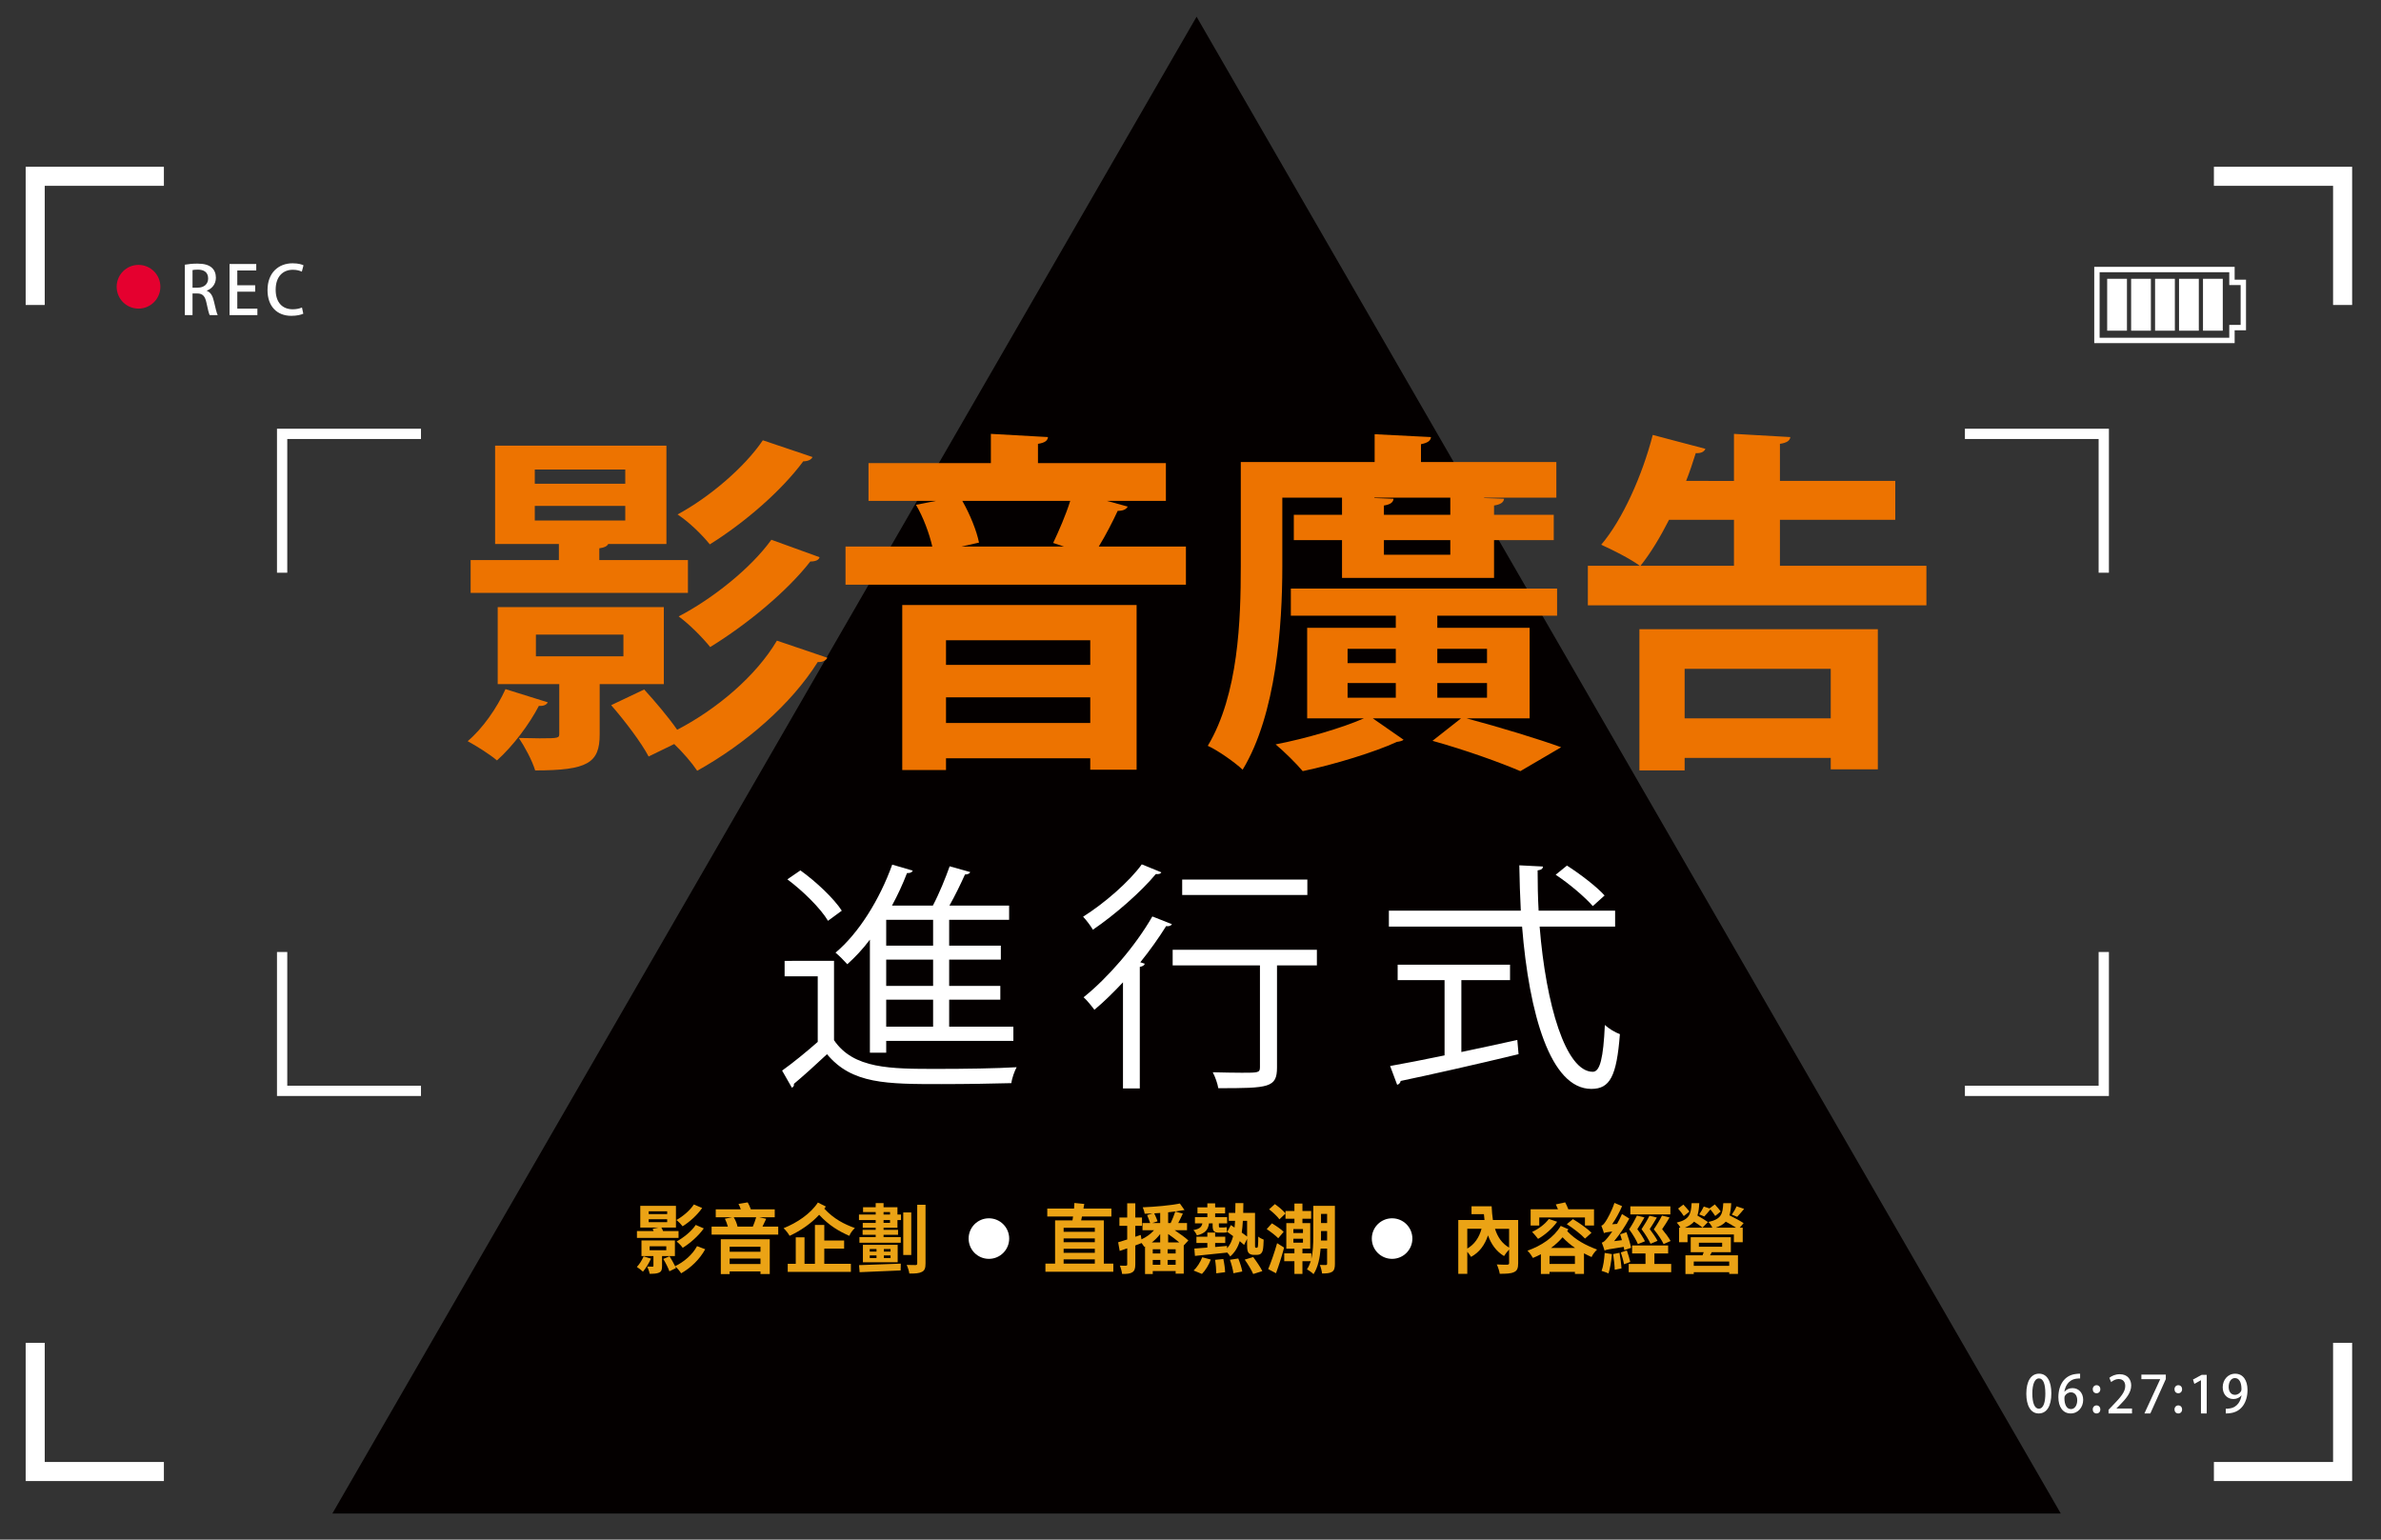 <?xml version="1.0" encoding="utf-8"?>
<!-- Generator: Adobe Illustrator 16.0.4, SVG Export Plug-In . SVG Version: 6.00 Build 0)  -->
<!DOCTYPE svg PUBLIC "-//W3C//DTD SVG 1.1//EN" "http://www.w3.org/Graphics/SVG/1.1/DTD/svg11.dtd">
<svg version="1.1" id="圖層_1" xmlns="http://www.w3.org/2000/svg" xmlns:xlink="http://www.w3.org/1999/xlink" x="0px" y="0px"
	 width="980.297px" height="633.908px" viewBox="0 0 980.297 633.908" enable-background="new 0 0 980.297 633.908"
	 xml:space="preserve">
<rect x="0" y="0" width="980.297" height="633.908" fill="#333333" stroke="none"/>
<polygon fill="#040000" points="136.836,623.162 492.651,6.887 848.467,623.162 "/>
<g>
	<path fill="#FFFFFF" d="M85.12,119.727c1.566,0.577,2.446,2.062,2.94,4.287c0.633,2.75,1.154,4.921,1.567,5.718h-3.3
		c-0.302-0.605-0.798-2.447-1.318-5.03c-0.576-2.804-1.594-3.875-3.82-3.875h-1.924v8.905h-3.16V108.98
		c1.347-0.248,3.215-0.439,5.11-0.439c2.75,0,4.674,0.494,5.992,1.677c1.101,0.963,1.677,2.419,1.677,4.124
		c0,2.692-1.648,4.534-3.766,5.331L85.12,119.727L85.12,119.727z M81.411,118.435c2.638,0,4.285-1.513,4.285-3.767
		c0-2.721-1.924-3.655-4.203-3.655c-1.073,0-1.843,0.083-2.228,0.191v7.23L81.411,118.435L81.411,118.435z"/>
	<path fill="#FFFFFF" d="M105.973,129.731H94.51v-21.027h10.995v2.666h-7.807v6.075h7.365v2.639h-7.365v6.982h8.273L105.973,129.731
		L105.973,129.731z"/>
	<path fill="#FFFFFF" d="M124.874,129.155c-0.879,0.438-2.667,0.879-4.947,0.879c-5.854,0-9.786-3.876-9.786-10.583
		c0-7.146,4.509-11.049,10.336-11.049c2.419,0,3.901,0.522,4.48,0.826l-0.688,2.609c-0.879-0.412-2.115-0.769-3.683-0.769
		c-4.068,0-7.092,2.748-7.092,8.217c0,5.168,2.693,8.054,7.035,8.054c1.431,0,2.887-0.303,3.795-0.741L124.874,129.155z"/>
</g>
<path fill="#E5002F" d="M66.028,118.065c0,4.973-4.027,9-9.003,9c-4.971,0-8.998-4.028-8.998-9c0-4.969,4.027-9,8.998-9
	C61.999,109.065,66.028,113.096,66.028,118.065z"/>
<polyline fill="none" stroke="#FFFFFF" stroke-width="7.849" stroke-miterlimit="10" points="14.49,125.569 14.49,72.582 
	67.478,72.582 "/>
<polyline fill="none" stroke="#FFFFFF" stroke-width="7.849" stroke-miterlimit="10" points="67.478,605.86 14.49,605.86 
	14.49,552.873 "/>
<g>
	<path fill="#ED7300" d="M225.526,289.162c-0.459,1.027-1.832,1.614-3.666,1.468c-3.97,7.634-10.687,16.587-17.251,22.458
		c-2.899-2.496-8.549-6.018-12.062-7.926c6.107-5.138,12.062-13.652,15.573-21.432L225.526,289.162z M283.234,230.594v13.504
		h-89.465v-13.504h36.336v-6.604h-26.259v-40.514h70.533v40.514h-23.97c-0.457,0.881-1.525,1.468-3.664,1.762v4.845L283.234,230.594
		L283.234,230.594z M273.31,281.677h-26.411v20.695c0,11.744-4.886,14.828-26.563,14.828c-1.223-4.111-4.431-9.981-6.718-13.358
		c3.053,0,6.107,0.146,8.549,0.146c8.092,0,8.092-0.146,8.092-2.055v-20.256h-25.343V249.97h68.395L273.31,281.677L273.31,281.677z
		 M220.181,193.31v5.871h37.252v-5.871H220.181z M220.181,208.281v6.019h37.252v-6.019H220.181z M220.64,261.273v8.954h36.03v-8.954
		H220.64z M265.218,283.878c4.429,4.845,9.924,11.304,13.588,16.587c16.334-8.513,32.366-22.018,41.066-36.696l20.765,7.046
		c-0.459,1.026-1.982,1.908-3.969,1.761c-10.994,17.468-29.619,33.615-49.618,44.771c-2.138-3.229-5.801-7.485-9.467-11.011
		l-10.533,5.138c-2.901-5.577-9.772-14.68-15.419-21.138L265.218,283.878z M334.529,188.172c-0.456,1.027-1.831,1.761-3.815,1.761
		c-9.008,12.185-24.121,25.248-38.473,34.201c-3.053-3.815-8.396-9.101-13.281-12.329c12.825-6.899,27.479-19.23,35.113-30.532
		L334.529,188.172z M337.431,229.42c-0.308,1.175-1.68,1.762-3.814,1.762c-9.618,12.33-25.952,25.834-41.221,35.229
		c-3.054-3.816-8.396-9.248-12.975-12.625c13.588-7.045,29.615-19.669,38.164-31.56L337.431,229.42z"/>
	<path fill="#ED7300" d="M464.296,208.575c-0.613,1.174-1.985,1.762-4.123,1.762c-1.982,4.256-4.886,9.98-7.787,14.679h35.877
		v15.707H348.113v-15.707h35.728c-1.223-5.284-3.664-12.037-6.719-17.175l8.244-1.613H357.58v-15.562h50.38V178.63l23.512,1.321
		c-0.149,1.468-1.224,2.349-4.123,2.789v7.926h52.671v15.562h-24.271L464.296,208.575z M371.473,317.052v-67.965h96.486v67.817
		h-19.084v-4.698h-59.389v4.846H371.473L371.473,317.052z M448.873,263.621h-59.388v10.129h59.388V263.621z M389.487,297.676h59.389
		v-10.568h-59.389V297.676z M433.609,223.548c2.29-4.843,5.188-11.449,7.021-17.319h-44.428c3.206,5.578,5.953,12.477,6.869,17.174
		l-7.175,1.614h42.135L433.609,223.548z"/>
	<path fill="#ED7300" d="M527.953,204.906v28.33c0,24.073-2.443,60.77-16.338,83.67c-3.056-2.938-10.38-8.074-14.354-9.835
		c12.672-21.138,13.589-51.964,13.589-73.835v-43.009h55.113v-11.45l23.206,1.175c-0.154,1.468-1.224,2.35-4.123,2.937v7.339h55.728
		v14.68h-29.771v0.146l8.242,0.294c-0.153,1.467-1.374,2.348-4.124,2.789v3.815h24.58v10.423h-24.58v15.56h-62.59v-15.56h-19.846
		v-10.423h19.846v-7.045L527.953,204.906L527.953,204.906z M629.781,295.768h-25.952c13.741,3.669,29.618,8.514,38.932,11.89
		l-16.795,9.835c-8.242-3.522-22.438-8.661-36.183-12.479l11.755-9.248h-36.333l12.672,8.807c-0.458,0.439-1.527,0.733-2.749,0.881
		c-8.854,4.11-25.953,9.396-38.777,12.037c-2.594-3.084-7.633-8.073-11.146-11.01c12.214-2.351,27.326-6.751,36.335-10.715h-23.357
		v-37.284h36.489v-4.991h-43.206v-11.156H641.08v11.156h-49.312v4.991h38.017L629.781,295.768L629.781,295.768z M554.823,267.144
		v5.872h19.85v-5.872H554.823z M554.823,281.236v6.019h19.85v-6.019H554.823z M597.113,211.951v-7.045h-31.297v0.146l7.938,0.294
		c-0.152,1.467-1.222,2.348-3.969,2.789v3.815L597.113,211.951L597.113,211.951z M597.113,228.392v-6.019h-27.327v6.019H597.113z
		 M612.226,267.144h-20.458v5.872h20.458V267.144z M612.226,287.254v-6.019h-20.458v6.019H612.226z"/>
	<path fill="#ED7300" d="M732.828,232.942h60.305v16.294H653.746v-16.294h21.374c-3.971-2.936-11.298-6.605-15.876-8.66
		c8.853-10.422,16.943-28.624,21.221-45.211l21.68,5.725c-0.459,1.176-1.829,1.908-3.97,1.762c-1.223,3.815-2.44,7.634-3.97,11.449
		H713.9V178.63l23.205,1.321c-0.152,1.468-1.375,2.349-4.275,2.789v15.266h47.482v16H732.83L732.828,232.942L732.828,232.942z
		 M674.969,317.2v-58.129h98.166v57.688h-19.391v-4.698h-60.15v5.141L674.969,317.2L674.969,317.2z M713.9,214.006h-26.72
		c-3.663,7.193-7.635,13.799-11.757,18.937H713.9V214.006z M753.744,275.364h-60.15v20.404h60.15V275.364z"/>
</g>
<path fill="#FFFFFF" d="M343.383,395.603v32.674c8.055,11.813,23.132,11.813,42.549,11.813c11.359,0,24.579-0.199,32.639-0.695
	c-0.827,1.489-1.963,4.567-2.17,6.558c-7.128,0.196-18.487,0.396-28.713,0.396c-22.722,0-36.972,0-47.194-12.312
	c-4.752,4.472-9.604,8.839-13.633,12.215c0.104,0.796-0.104,1.189-0.825,1.592l-4.026-7.054c4.439-3.178,9.812-7.546,14.665-11.814
	v-27.013h-13.635v-6.354L343.383,395.603L343.383,395.603z M329.544,358.364c6.506,4.668,13.839,11.619,17.038,16.585l-5.679,4.17
	c-2.995-5.063-10.226-12.214-16.729-17.079L329.544,358.364z M358.151,433.438v-46.571c-2.896,3.875-6.096,7.251-9.296,10.131
	c-1.137-1.292-3.407-3.575-4.854-4.771c9.5-7.94,18.174-21.847,23.339-36.242l8.468,2.479c-0.311,0.697-1.135,1.097-2.375,0.995
	c-1.755,4.564-3.818,9.037-6.193,13.402h16.833c2.582-4.864,5.269-11.521,6.92-16.187l8.468,2.384
	c-0.206,0.599-1.03,0.991-2.168,0.991c-1.651,3.675-4.027,8.642-6.403,12.812h24.58v5.859h-24.684v10.623h21.275v5.762h-21.275
	v10.821h21.066v5.66h-21.066v11.124h26.438v5.858h-52.357v4.86h-6.712L358.151,433.438L358.151,433.438z M384.175,389.347v-10.625
	h-19.312v10.625H384.175z M384.175,405.929v-10.82h-19.312v10.82H384.175z M384.175,422.715v-11.124h-19.312v11.124H384.175z"/>
<path fill="#FFFFFF" d="M478.154,359.16c-0.207,0.497-1.035,0.894-2.271,0.692c-5.989,7.248-16.729,16.685-25.921,22.938
	c-0.828-1.488-2.789-4.066-4.028-5.359c8.68-5.459,18.898-14.302,24.167-21.55L478.154,359.16z M462.351,448.135V404.44
	c-3.924,4.17-7.848,8.043-11.771,11.316c-0.928-1.29-3.098-3.973-4.44-5.16c9.813-7.85,21.176-20.854,28.303-33.27l8.054,3.177
	c-0.312,0.603-1.138,0.994-2.375,0.796c-3.104,4.967-6.714,10.029-10.638,14.896l1.855,0.599c-0.207,0.597-0.826,1.095-2.062,1.29
	v50.051L462.351,448.135L462.351,448.135z M542.185,391.036v6.454h-16.421v42.005c0,8.344-3.307,8.54-24.168,8.54
	c-0.311-1.888-1.234-4.567-2.271-6.554c4.544,0.099,8.773,0.195,11.979,0.195c6.713,0,7.438,0,7.438-2.282V397.49h-35.939v-6.454
	H542.185L542.185,391.036z M538.26,362.138v6.355h-51.535v-6.355H538.26z"/>
<path fill="#FFFFFF" d="M664.977,381.503H633.89c2.582,32.173,10.742,59.78,21.896,59.78c2.994,0,4.338-5.76,4.956-19.271
	c1.649,1.491,4.23,3.079,6.195,3.774c-1.345,17.476-4.134,22.541-11.771,22.541c-16.837,0-25.613-30.886-28.505-66.83h-54.839
	v-6.556h54.318c-0.311-6.154-0.518-12.411-0.616-18.67l9.708,0.498c0,0.894-0.62,1.391-2.17,1.588c0,5.562,0.104,11.121,0.41,16.584
	h31.5v6.559L664.977,381.503L664.977,381.503z M601.668,403.547v29.595c7.539-1.591,15.389-3.273,23.032-4.968l0.515,5.858
	c-17.659,4.271-36.662,8.541-48.54,11.021c-0.104,0.793-0.723,1.393-1.44,1.589l-2.896-7.743c6.098-1.097,13.841-2.58,22.412-4.37
	v-30.981h-19.312v-6.354h46.267v6.354H601.668L601.668,403.547z M645.148,356.378c5.574,3.576,12.291,8.74,15.487,12.314
	l-4.854,4.367c-3.201-3.676-9.709-9.234-15.285-12.906L645.148,356.378z"/>
<polyline fill="none" stroke="#FFFFFF" stroke-width="4.234" stroke-miterlimit="10" points="116.156,235.8 116.156,178.63 
	173.325,178.63 "/>
<polyline fill="none" stroke="#FFFFFF" stroke-width="4.234" stroke-miterlimit="10" points="173.325,449.128 116.156,449.128 
	116.156,391.959 "/>
<polyline fill="none" stroke="#FFFFFF" stroke-width="4.234" stroke-miterlimit="10" points="866.156,235.8 866.156,178.63 
	808.987,178.63 "/>
<polyline fill="none" stroke="#FFFFFF" stroke-width="4.234" stroke-miterlimit="10" points="808.987,449.128 866.156,449.128 
	866.156,391.959 "/>
<polyline fill="none" stroke="#FFFFFF" stroke-width="7.849" stroke-miterlimit="10" points="964.49,125.569 964.49,72.582 
	911.5,72.582 "/>
<polyline fill="none" stroke="#FFFFFF" stroke-width="7.849" stroke-miterlimit="10" points="911.5,605.86 964.49,605.86 
	964.49,552.873 "/>
<polygon fill="none" stroke="#FFFFFF" stroke-width="2.213" stroke-miterlimit="10" points="923.615,116.26 918.934,116.26 
	918.934,110.971 863.341,110.971 863.341,140.167 918.934,140.167 918.934,134.878 923.615,134.878 "/>
<rect x="867.558" y="114.785" fill="#FFFFFF" width="8.143" height="21.364"/>
<rect x="877.421" y="114.785" fill="#FFFFFF" width="8.138" height="21.364"/>
<rect x="887.282" y="114.785" fill="#FFFFFF" width="8.142" height="21.364"/>
<rect x="897.145" y="114.785" fill="#FFFFFF" width="8.146" height="21.364"/>
<rect x="907.009" y="114.785" fill="#FFFFFF" width="8.145" height="21.364"/>
<linearGradient id="SVGID_1_" gradientUnits="userSpaceOnUse" x1="1403.117" y1="227.789" x2="1438.342" y2="247.164" gradientTransform="matrix(1 0 0 -1 -766 180.316)">
	<stop  offset="0" style="stop-color:#FFF23F"/>
	<stop  offset="0.5" style="stop-color:#F19000"/>
	<stop  offset="1" style="stop-color:#E84D07"/>
</linearGradient>
<polygon fill="url(#SVGID_1_)" points="676.814,-70.251 653.746,-30.296 630.677,-70.251 "/>
<g>
	<path fill="#FFFFFF" d="M834.27,573.805c0-5.189,1.966-8.229,5.257-8.229c3.354,0,5.046,3.25,5.046,8.062
		c0,5.384-1.941,8.315-5.214,8.315C836.041,581.951,834.27,578.681,834.27,573.805z M842.099,573.719
		c0-3.773-0.802-6.203-2.656-6.203c-1.604,0-2.701,2.236-2.701,6.203c0,3.946,0.971,6.271,2.66,6.271
		C841.466,579.989,842.099,577.011,842.099,573.719z"/>
	<path fill="#FFFFFF" d="M861.615,571.991c0-0.95,0.651-1.667,1.562-1.667c0.933,0,1.563,0.674,1.563,1.667
		c0,0.929-0.613,1.646-1.563,1.646C862.186,573.636,861.615,572.877,861.615,571.991z M861.615,580.306
		c0-0.946,0.651-1.667,1.562-1.667c0.933,0,1.563,0.694,1.563,1.667c0,0.949-0.613,1.646-1.563,1.646
		C862.186,581.952,861.615,581.192,861.615,580.306z"/>
	<path fill="#FFFFFF" d="M877.786,581.952h-9.666v-1.498l1.665-1.752c3.354-3.438,5.214-5.635,5.214-8.021
		c0-1.541-0.739-2.895-2.744-2.895c-1.223,0-2.32,0.656-3.06,1.247l-0.74-1.751c0.973-0.804,2.513-1.479,4.287-1.479
		c3.27,0,4.705,2.217,4.705,4.62c0,2.914-1.984,5.343-4.749,8.128l-1.312,1.328v0.044h6.396L877.786,581.952L877.786,581.952z"/>
	<path fill="#FFFFFF" d="M895.275,571.991c0-0.95,0.65-1.667,1.562-1.667c0.93,0,1.563,0.674,1.563,1.667
		c0,0.929-0.612,1.646-1.563,1.646C895.845,573.636,895.275,572.877,895.275,571.991z M895.275,580.306
		c0-0.946,0.65-1.667,1.562-1.667c0.93,0,1.563,0.694,1.563,1.667c0,0.949-0.612,1.646-1.563,1.646
		C895.845,581.952,895.275,581.192,895.275,580.306z"/>
	<path fill="#FFFFFF" d="M906.168,581.951v-13.656h-0.041l-2.681,1.479l-0.548-1.794l3.588-1.924h2.062v15.896L906.168,581.951
		L906.168,581.951z"/>
	<path fill="#FFFFFF" d="M922.808,574.539c-0.761,0.904-1.879,1.478-3.294,1.478c-2.569,0-4.389-1.984-4.389-4.834
		c0-2.952,2.005-5.593,5.148-5.593c3.25,0,5.062,2.768,5.062,6.669c0,5.087-2.512,9.076-7.219,9.582
		c-0.652,0.104-1.287,0.126-1.731,0.104v-1.963c0.471,0.042,0.909,0,1.563-0.083c3.438-0.469,4.603-3.378,4.919-5.359
		L922.808,574.539L922.808,574.539z M917.573,571.032c0,1.881,0.971,3.253,2.575,3.253c1.157,0,2.064-0.675,2.528-1.497
		c0.106-0.214,0.168-0.486,0.168-0.933c0-2.613-0.902-4.474-2.696-4.474C918.627,567.385,917.573,568.901,917.573,571.032z"/>
	<path fill="#FFFFFF" d="M849.993,573.003c0.761-0.904,1.879-1.478,3.294-1.478c2.571,0,4.389,1.984,4.389,4.834
		c0,2.952-2.005,5.593-5.146,5.593c-3.25,0-5.063-2.768-5.063-6.669c0-5.087,2.513-9.076,7.219-9.582
		c0.652-0.104,1.287-0.126,1.731-0.104v1.963c-0.469-0.042-0.909,0-1.562,0.083c-3.438,0.469-4.604,3.377-4.92,5.359
		L849.993,573.003L849.993,573.003z M855.229,576.51c0-1.881-0.972-3.253-2.574-3.253c-1.159,0-2.066,0.675-2.53,1.497
		c-0.106,0.214-0.168,0.486-0.168,0.932c0,2.614,0.904,4.475,2.698,4.475C854.174,580.157,855.229,578.641,855.229,576.51z"/>
	<path fill="#FFFFFF" d="M889.396,567.846h-7.755v-1.897h10.061v1.854l-6.373,14.151h-2.442L889.396,567.846z"/>
</g>
<path fill="#FFFFFF" d="M407.145,501.602c4.623,0,8.354,3.729,8.354,8.349c0,4.622-3.729,8.35-8.354,8.35
	c-4.618,0-8.347-3.728-8.347-8.35C398.798,505.294,402.565,501.602,407.145,501.602z"/>
<path fill="#FFFFFF" d="M573.145,501.602c4.623,0,8.354,3.729,8.354,8.349c0,4.622-3.729,8.35-8.354,8.35
	c-4.618,0-8.347-3.728-8.347-8.35C564.798,505.294,568.565,501.602,573.145,501.602z"/>
<g>
	<path fill="#EBA315" d="M268.019,518.209c-0.826,1.871-2.173,4.022-3.304,5.363c-0.55-0.529-1.806-1.496-2.508-1.934
		c1.102-1.153,2.141-2.837,2.783-4.363L268.019,518.209z M279.368,509.667h-17.129v-2.808h6.882
		c-0.153-0.342-0.275-0.655-0.429-0.935l2.387-0.498h-7.464v-8.947h14.682v8.947h-5.995c0.244,0.437,0.52,0.936,0.703,1.433h6.363
		V509.667z M272.577,517.149v4.086c0,1.526-0.214,2.274-1.255,2.742c-0.948,0.437-2.233,0.467-3.854,0.467
		c-0.152-0.935-0.58-2.119-1.009-2.961c0.918,0.031,1.866,0.031,2.173,0.031c0.306,0,0.396-0.094,0.396-0.374v-3.991h-4.923v-6.424
		h13.763v6.424H272.577z M267.072,499.876h7.615v-1.153h-7.615V499.876z M267.072,503.182h7.615v-1.185h-7.615V503.182z
		 M267.467,514.75h6.854v-1.622h-6.854V514.75z M290.347,514.344c-2.294,4.178-5.903,7.638-9.91,9.914
		c-0.55-0.904-1.529-2.059-2.417-2.837c0.092,0.249,0.184,0.468,0.276,0.687l-2.692,1.31c-0.458-1.31-1.528-3.461-2.508-5.083
		l2.57-1.091c0.765,1.216,1.711,2.868,2.293,4.083c3.609-1.744,7.157-4.738,9.023-8.261L290.347,514.344z M289.092,497.351
		c-2.078,2.994-5.137,5.705-8.044,7.546c-0.579-0.779-1.651-1.902-2.569-2.587c2.569-1.405,5.598-3.93,7.188-6.393L289.092,497.351z
		 M289.766,505.77c-2.263,3.149-5.566,6.049-8.688,7.981c-0.579-0.841-1.59-1.902-2.507-2.588c2.783-1.558,6.148-4.178,7.86-6.828
		L289.766,505.77z"/>
	<path fill="#EBA315" d="M320.412,505.021v3.306h-27.437v-3.306h6.699c-0.275-1.06-0.735-2.276-1.225-3.242l2.966-0.593h-6.728
		v-3.274h10.308c-0.244-0.778-0.612-1.59-0.949-2.243l3.793-0.624c0.521,0.873,0.979,1.933,1.286,2.867h9.848v3.274h-6.331
		l2.815,0.624c-0.521,1.155-1.042,2.245-1.531,3.211H320.412z M296.768,510.228h20.156v14.311H313.1v-1.061h-12.692v1.092h-3.64
		V510.228z M300.408,513.314v2.058H313.1v-2.058H300.408z M313.1,520.424v-2.246h-12.692v2.246H313.1z M302.089,501.186
		c0.734,1.185,1.348,2.714,1.561,3.835h6.301c0.489-1.153,1.04-2.619,1.376-3.835H302.089z"/>
	<path fill="#EBA315" d="M340.015,496.759c-0.215,0.28-0.43,0.592-0.644,0.873c4.007,4.304,8.26,6.423,12.603,7.981
		c-0.887,0.779-1.866,2.09-2.295,3.211c-4.221-1.87-8.259-4.146-12.417-8.667c-3.396,3.679-7.739,6.61-12.174,8.667
		c-0.521-0.966-1.562-2.307-2.478-3.148c5.474-2.182,11.071-5.892,14.132-10.569L340.015,496.759z M339.372,520.329h10.95v3.337
		h-25.999v-3.337h3.303v-10.88h3.61v10.88h4.282v-15.994h3.854v6.423h8.167v3.337h-8.167V520.329z"/>
	<path fill="#EBA315" d="M369.497,500.063h1.469v2.276h-1.469v3.149h-5.718v0.873h5.964v2.026h-5.964v0.936h7.094v2.338h-17.036
		v-2.338h6.698v-0.936h-5.383v-2.026h5.383v-0.873h-5.322v-1.995h5.322v-1.154h-6.883v-2.276h6.883v-1.028h-5.199v-1.996h5.199
		v-1.684h3.244v1.684h5.718V500.063z M353.684,520.892c4.312-0.126,10.979-0.375,17.188-0.623l-0.061,2.805
		c-6.087,0.249-12.54,0.53-16.885,0.718L353.684,520.892z M369.589,512.535v7.17h-14.315v-7.17H369.589z M358.088,515.31h2.783
		v-1.06h-2.783V515.31z M358.088,517.961h2.783V516.9h-2.783V517.961z M363.779,500.063h2.66v-1.028h-2.66V500.063z M366.439,502.34
		h-2.66v1.154h2.66V502.34z M366.654,514.25H363.9v1.06h2.754V514.25z M366.654,516.9H363.9v1.061h2.754V516.9z M375.186,516.713
		h-3.303V499.19h3.303V516.713z M381.059,496.041v24.164c0,1.933-0.367,2.9-1.5,3.461c-1.1,0.592-2.782,0.718-5.168,0.686
		c-0.123-0.966-0.612-2.557-1.102-3.554c1.59,0.062,3.151,0.062,3.67,0.062c0.49-0.03,0.674-0.187,0.674-0.686v-24.133H381.059z"/>
	<path fill="#EBA315" d="M458.375,520.269v3.335h-27.956v-3.335h3.976v-17.804h7.156c0.093-0.529,0.184-1.029,0.246-1.591h-10.615
		V497.6h11.012c0.061-0.809,0.123-1.59,0.153-2.305l4.068,0.403c-0.093,0.593-0.214,1.248-0.337,1.901h11.501v3.274h-12.113
		c-0.091,0.562-0.214,1.062-0.335,1.591h9.329v17.804H458.375z M437.912,505.521v1.651h12.847v-1.651H437.912z M450.758,509.885
		h-12.847v1.559h12.847V509.885z M437.912,515.809h12.847v-1.652h-12.847V515.809z M437.912,520.269h12.847v-1.747h-12.847V520.269z
		"/>
	<path fill="#EBA315" d="M487.368,512.784v11.6h-3.336v-1.062h-9.42v1.216h-3.181v-11.317l-0.306,0.124
		c-0.276-0.435-0.673-0.997-1.102-1.558c-0.855,0.343-1.712,0.655-2.6,0.997v7.796c0,1.714-0.307,2.649-1.223,3.241
		c-0.918,0.593-2.233,0.717-4.222,0.686c-0.092-0.903-0.49-2.431-0.918-3.428c1.102,0.062,2.142,0.062,2.508,0.03
		c0.367,0,0.521-0.125,0.521-0.529v-6.611l-3.089,1.061l-0.643-3.554c1.07-0.312,2.325-0.718,3.731-1.153v-5.614h-3.211v-3.428
		h3.211v-5.862h3.334v5.862h2.753v3.428h-2.753v4.491l2.233-0.749l0.306,1.81c1.987-0.904,3.854-2.215,5.137-3.742h-4.709v-2.962
		h3.15c-0.307-0.935-0.825-2.245-1.255-3.273l2.204-0.687c-1.102,0.062-2.173,0.094-3.213,0.125
		c-0.092-0.779-0.488-1.933-0.794-2.65c5.291-0.218,11.5-0.779,15.292-1.558l1.896,2.68c-1.957,0.374-4.312,0.686-6.729,0.937v4.427
		h1.04c0.643-1.372,1.438-3.305,1.897-4.738l3.119,0.841c-0.673,1.372-1.285,2.743-1.896,3.897h3.607v2.962h-5.076
		c2.08,1.403,4.374,2.993,5.628,4.208L487.368,512.784z M477.671,508.077c-0.98,1.278-2.142,2.463-3.456,3.46h3.456V508.077z
		 M477.671,499.408c-0.826,0.063-1.622,0.125-2.447,0.155c0.519,1.062,1.07,2.434,1.377,3.275l-2.142,0.717h3.212V499.408z
		 M474.612,514.344v1.747h3.121v-1.747H474.612z M474.612,520.735h3.121v-1.996h-3.121V520.735z M484.032,514.344h-3.303v1.747
		h3.303V514.344z M484.032,520.735v-1.996h-3.303v1.996H484.032z M485.532,511.537c-1.314-1.122-3.059-2.401-4.588-3.46v3.46
		H485.532z"/>
	<path fill="#EBA315" d="M497.764,503.68c-0.336,2.524-1.438,4.115-4.986,4.959c-0.213-0.624-0.887-1.685-1.438-2.184
		c2.57-0.468,3.396-1.277,3.701-2.775h-3.059v-2.556h5.107v-1.528h-4.068v-2.493h4.068v-1.652h3.211v1.652h4.1v2.493h-4.1v1.528
		h4.926v2.556h-3.395v0.905c0,0.593,0.061,0.811,0.459,0.811h1.223c0.369,0,1.131-0.032,1.498-0.157
		c0.062,0.654,0.094,1.466,0.186,2.121c-0.369,0.124-1.041,0.155-1.621,0.155h-1.807c-2.111,0-2.508-0.936-2.508-2.93v-0.905
		H497.764z M491.432,523.105c1.346-1.217,2.754-3.368,3.549-5.457l3.516,0.936c-0.762,2.119-2.17,4.459-3.639,5.923L491.432,523.105
		z M517.432,513.72c0.121,0,0.244-0.031,0.336-0.157c0.092-0.123,0.152-0.373,0.184-0.964c0.062-0.562,0.092-1.873,0.092-3.463
		c0.58,0.5,1.469,0.967,2.232,1.247c-0.031,1.561-0.154,3.492-0.338,4.241c-0.152,0.717-0.459,1.216-0.854,1.558
		c-0.398,0.344-1.041,0.47-1.623,0.47h-1.375c-0.705,0-1.439-0.219-1.959-0.749c-0.457-0.562-0.672-1.185-0.672-3.491v-2.339
		l-1.225,2.494c-0.459-0.437-1.102-0.966-1.805-1.56c-0.764,2.556-2.018,4.646-3.914,6.299c-0.275-0.469-0.764-1.092-1.285-1.653
		v0.062c-4.74,0.499-9.666,0.998-13.244,1.372l-0.244-3.023c1.469-0.095,3.334-0.25,5.352-0.406v-1.901h-4.496v-2.589h4.496v-1.684
		h3.211v1.684h4.16v2.589h-4.16v1.653l4.896-0.438v0.997c1.252-1.37,1.986-3.055,2.508-5.019c-0.826-0.655-1.682-1.247-2.418-1.778
		l1.498-2.775l1.5,1.03c0.092-0.874,0.184-1.809,0.215-2.775h-2.57v-3.273h2.66c0.033-1.277,0.062-2.587,0.062-4.022h3.271
		c-0.029,1.403-0.029,2.712-0.059,4.022h4.861v12.97c0,0.686,0,1.092,0.061,1.215c0.062,0.126,0.154,0.157,0.277,0.157H517.432z
		 M503.666,518.364c0.398,1.778,0.703,4.056,0.734,5.427l-3.641,0.467c0-1.403-0.184-3.741-0.488-5.551L503.666,518.364z
		 M509.814,518.147c0.703,1.683,1.408,3.929,1.65,5.362l-3.639,0.718c-0.184-1.435-0.795-3.773-1.438-5.551L509.814,518.147z
		 M511.711,502.651c-0.092,1.745-0.246,3.336-0.459,4.832c0.826,0.594,1.592,1.155,2.203,1.622v-6.454H511.711z M515.963,517.554
		c1.314,1.747,2.967,4.147,3.762,5.8l-3.762,1.185c-0.643-1.527-2.174-4.084-3.488-5.923L515.963,517.554z"/>
	<path fill="#EBA315" d="M526.268,509.822c-0.98-1.061-3.121-2.68-4.742-3.773l2.141-2.369c1.621,0.967,3.793,2.434,4.834,3.492
		L526.268,509.822z M522.139,522.512c1.1-2.617,2.6-6.827,3.67-10.663l2.875,1.809c-0.918,3.554-2.172,7.39-3.336,10.57
		L522.139,522.512z M524.891,495.761c1.498,1.092,3.486,2.683,4.373,3.867l-2.508,2.399c-0.826-1.185-2.721-2.93-4.25-4.116
		L524.891,495.761z M549.605,520.36c0,1.653-0.246,2.683-1.162,3.273c-0.949,0.594-2.232,0.688-4.131,0.688
		c-0.092-0.936-0.488-2.589-0.916-3.523c1.041,0.062,2.141,0.031,2.508,0.031c0.336,0,0.488-0.126,0.488-0.561v-6.205h-2.66
		c-0.307,3.74-1.102,7.763-2.936,10.538c-0.551-0.594-1.928-1.591-2.693-1.965c0.674-1.028,1.162-2.151,1.562-3.367h-3.428v5.237
		h-3.303v-5.237h-4.191v-3.243h4.191v-1.901h-3.334v-10.538h3.334v-1.809h-3.672v-3.181h3.672v-3.055h3.303v3.055h3.58v3.181h-3.58
		v1.809h3.211v10.538h-3.211v1.901h3.67v2.308c0.705-2.993,0.797-6.298,0.797-9.167v-12.688h8.9V520.36z M532.508,507.671h3.945
		v-1.622h-3.945V507.671z M532.508,511.632h3.945v-1.622h-3.945V511.632z M546.393,510.758v-3.898h-2.506v2.308
		c0,0.5,0,1.029-0.031,1.591H546.393z M543.887,499.784v3.771h2.506v-3.771H543.887z"/>
	<path fill="#EBA315" d="M625.055,520.111c0,1.996-0.398,3.086-1.713,3.649c-1.316,0.623-3.15,0.684-5.873,0.684
		c-0.152-1.091-0.703-2.806-1.223-3.835c1.711,0.126,3.762,0.094,4.311,0.094c0.553-0.03,0.768-0.187,0.768-0.653v-5.581
		c-0.736,0.778-1.623,1.901-2.082,2.681c-3.242-1.934-5.322-4.927-6.607-8.511c-1.346,3.989-3.516,6.952-6.973,8.854
		c-0.338-0.529-0.947-1.401-1.561-2.12v9.104H600.4V502.31h10.797c-0.092-0.78-0.184-1.591-0.244-2.402h-5.107v-3.242h8.289
		c0.092,1.996,0.244,3.866,0.52,5.645h10.4V520.111z M604.102,514.063c2.969-1.716,4.863-4.491,5.873-8.139h-5.873V514.063z
		 M615.51,505.925c1.072,3.368,2.877,6.079,5.814,7.732v-7.732H615.51z"/>
	<path fill="#EBA315" d="M645.729,506.113c-0.152,0.249-0.307,0.529-0.49,0.778c3.426,3.616,7.555,5.8,12.297,7.577
		c-0.828,0.811-1.805,1.994-2.264,3.085c-1.104-0.497-2.111-0.997-3.121-1.527v8.48h-3.732v-0.841h-10.459v0.872h-3.549v-8.136
		c-1.07,0.561-2.143,1.059-3.271,1.526c-0.521-0.903-1.408-2.214-2.264-2.993c5.658-1.964,10.918-5.456,13.701-10.195
		L645.729,506.113z M633.738,504.585h-3.549v-6.704h11.256c-0.275-0.686-0.582-1.401-0.889-1.995l3.855-0.842
		c0.459,0.873,0.949,1.902,1.285,2.837h10.584v6.704h-3.732v-3.337h-18.811V504.585z M641.109,503.025
		c-1.957,2.807-5.047,5.456-7.861,7.047c-0.549-0.717-1.744-2.184-2.447-2.869c2.662-1.216,5.354-3.212,6.881-5.332L641.109,503.025
		z M648.418,520.393v-3.306h-10.459v3.306H648.418z M648.48,513.813c-1.803-1.247-3.518-2.65-5.139-4.396
		c-1.406,1.653-2.998,3.087-4.771,4.396H648.48z M647.594,501.936c2.568,1.526,5.996,3.928,7.646,5.642l-2.66,2.37
		c-1.562-1.683-4.834-4.24-7.494-5.925L647.594,501.936z"/>
	<path fill="#EBA315" d="M668.756,514.718c-0.061-0.374-0.152-0.843-0.244-1.341c-6.117,0.936-7.219,1.152-7.893,1.496
		c-0.184-0.655-0.732-2.307-1.131-3.241c0.766-0.188,1.438-0.874,2.387-2.026c0.365-0.438,1.07-1.341,1.926-2.589
		c-2.293,0.281-2.967,0.467-3.426,0.687c-0.182-0.655-0.701-2.214-1.07-3.057c0.611-0.186,1.131-0.779,1.744-1.714
		c0.643-0.905,2.568-4.366,3.639-7.67l3.152,1.339c-1.102,2.558-2.57,5.239-4.1,7.453l2.018-0.155
		c0.734-1.311,1.469-2.682,2.051-4.055l2.996,1.87c-1.711,3.213-3.945,6.55-6.238,9.292l3.211-0.404
		c-0.215-0.842-0.49-1.684-0.734-2.433l2.602-0.842c0.764,2.058,1.59,4.771,1.895,6.423L668.756,514.718z M663.648,516.339
		c-0.213,2.9-0.766,5.986-1.408,7.982c-0.641-0.375-2.078-0.812-2.844-1.061c0.734-1.87,1.102-4.771,1.285-7.391L663.648,516.339z
		 M666.768,515.809c0.367,2.09,0.734,4.677,0.826,6.423l-2.783,0.562c-0.029-1.714-0.336-4.429-0.643-6.454L666.768,515.809z
		 M669.797,514.841c0.551,1.529,1.133,3.463,1.408,4.741l-2.572,0.935c-0.213-1.31-0.793-3.306-1.312-4.864L669.797,514.841z
		 M688.057,520.393v3.398h-17.494v-3.398h6.912v-4.302h-5.506v-3.307h14.834v3.307h-5.658v4.302H688.057z M677.047,501.248
		c-0.92,1.622-1.959,3.368-2.938,4.834c1.285,1.713,2.508,3.646,3.15,4.988l-2.906,1.152c-0.674-1.62-2.02-3.928-3.609-6.079
		c1.254-1.87,2.508-4.146,3.211-5.644L677.047,501.248z M687.721,500.002h-16.486v-3.306h16.486V500.002z M679.553,512.099
		c-0.672-1.591-2.109-3.898-3.701-6.017c1.225-1.809,2.541-4.055,3.242-5.52l3.061,0.718c-0.918,1.59-1.988,3.336-2.936,4.769
		c1.252,1.654,2.568,3.557,3.211,4.833L679.553,512.099z M684.936,512.223c-0.732-1.62-2.293-3.958-4.037-6.079
		c1.285-1.839,2.631-4.146,3.367-5.644l3.117,0.748c-0.947,1.652-2.047,3.368-3.059,4.834c1.377,1.651,2.783,3.554,3.488,4.864
		L684.936,512.223z"/>
	<path fill="#EBA315" d="M712.768,495.386c-0.092,1.965-0.277,3.587-0.734,4.989c1.988,0.968,4.465,2.307,5.842,3.212l-1.59,1.871
		h1.223v5.985h-3.641v-3.179h-19.086v3.179h-3.486v-5.985h0.549c-0.365-0.75-1.008-1.591-1.496-2.09
		c5.229-1.247,5.871-3.492,6.117-7.982h3.148c-0.092,1.996-0.307,3.649-0.764,5.083c1.529,0.842,3.305,1.965,4.344,2.682
		l-2.234,2.276c-0.764-0.654-2.17-1.591-3.486-2.433c-0.885,0.997-2.109,1.809-3.791,2.464h11.314
		c-0.365-0.812-1.037-1.809-1.619-2.338c5.322-1.185,5.902-3.275,6.117-7.734H712.768z M693.252,500.688
		c-0.488-0.812-1.527-2.152-2.354-3.088l2.17-1.65c0.826,0.903,1.957,2.118,2.479,2.898L693.252,500.688z M704.051,516.837h11.498
		v7.67h-3.607v-0.716h-14.59v0.747h-3.428v-7.701h7.035c0.154-0.404,0.338-0.841,0.49-1.278h-5.352v-6.173h16.518v6.173h-7.861
		L704.051,516.837z M711.941,519.395h-14.59v1.776h14.59V519.395z M699.461,513.314h9.574v-1.652h-9.574V513.314z M699.584,500.002
		c0.672-0.936,1.469-2.308,1.896-3.243l2.355,0.779l2.172-1.652c0.826,0.905,1.926,2.12,2.445,2.9l-2.262,1.871
		c-0.43-0.718-1.285-1.81-1.99-2.714c-0.916,1.123-1.834,2.214-2.508,2.899L699.584,500.002z M714.754,505.458
		c-1.162-0.78-2.752-1.684-4.221-2.464c-0.885,0.997-2.23,1.84-4.129,2.464H714.754z M718.09,497.726
		c-1.041,1.216-2.08,2.463-2.875,3.273l-2.203-0.903c0.703-0.967,1.529-2.401,1.957-3.431L718.09,497.726z"/>
</g>
</svg>

